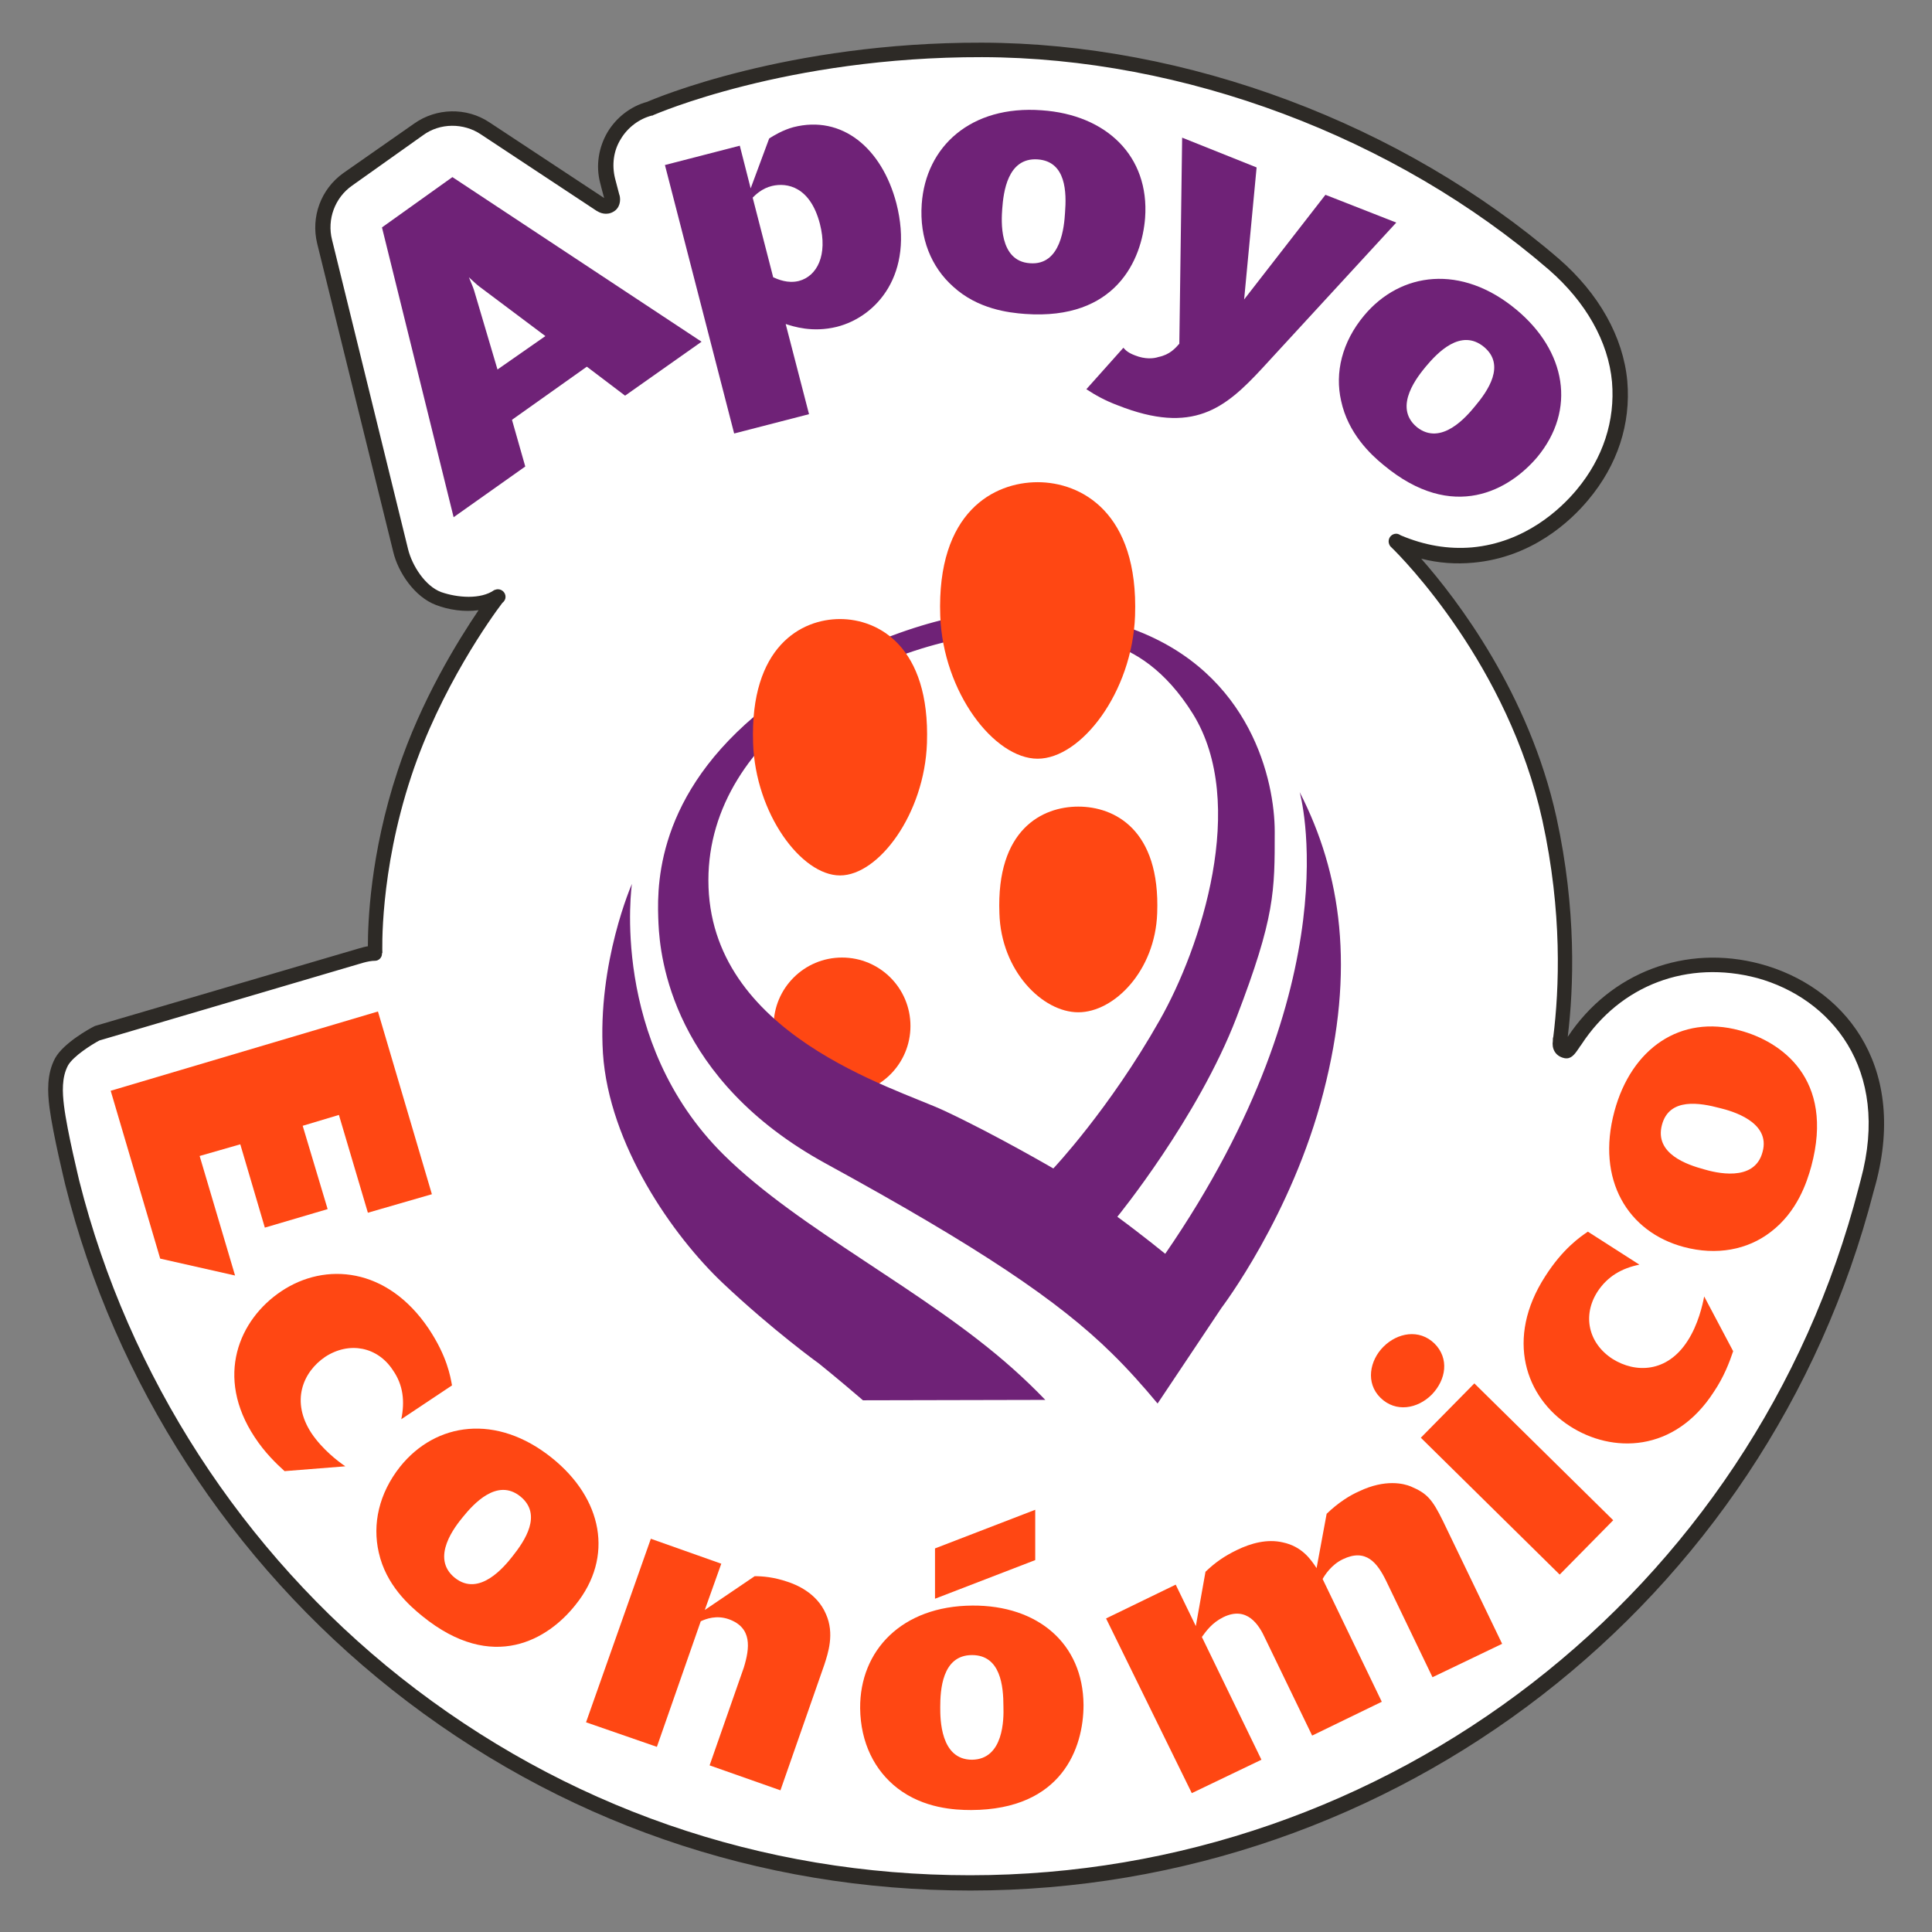 <?xml version="1.0" encoding="utf-8"?>
<!-- Generator: Adobe Illustrator 24.1.0, SVG Export Plug-In . SVG Version: 6.00 Build 0)  -->
<svg version="1.1" id="Capa_1" xmlns="http://www.w3.org/2000/svg" xmlns:xlink="http://www.w3.org/1999/xlink" x="0px" y="0px"
	 viewBox="0 0 480 480" style="enable-background:new 0 0 480 480;" xml:space="preserve">
<rect x="0" y="0" width="480" height="480" fill="#808080" stroke="none"/>
<style type="text/css">
	.st0{fill:#FFFFFF;}
	.st1{fill:#FF4713;}
	.st2{fill:#6F2277;}
	.st3{fill:#2D2A26;}
</style>
<g>
	<g>
		<path class="st0" d="M436.9,241.3c-18.1-4.9-36.1,1.9-46.2,18l-3.1-0.5c-0.1-0.4,0-0.8,0-0.8c1.6-12.4,2.3-31.7-2.7-54.6
			c-9.2-41.6-38.3-69-38.3-69c7.6,3.4,14.3,3.8,19.2,3.4c13.9-1.2,23.1-9.9,27.3-15c7-8.3,10.2-18.1,9.3-28.2
			c-1-10.8-6.9-21.1-16.3-29.2c-34.5-29.8-86.7-53.2-142.1-53.3c-49.7-0.1-82.4,14.6-82.4,14.6c-3.8,1-7,3.4-9,6.8
			c-1.9,3.4-2.5,7.4-1.6,11.1L152,49c0,0,0.4,1.4-0.6,2c-1.1,0.6-2-0.1-2-0.1l-28.9-19.1c-5.1-3.4-11.6-3.2-16.6,0.3L86.4,44.5
			c-4.9,3.5-7.2,9.6-5.7,15.5l18.9,76.6c1.2,4.7,4.8,10.2,9.4,11.9s11,2.1,14.9-0.7c0,0-15.1,19.4-23.3,44.2
			c-8.2,24.8-7.3,44.7-7.3,44.7c-1.2,0-2.4,0.2-3.5,0.6l-65.7,19.3c0,0-6.9,3.6-8.8,7.1c-1.9,3.4-1.7,7.5-1.2,11.1
			c0.9,6.8,3.9,18.9,3.9,18.9c25,100,115.4,174,223,174c107.1,0,197-73.2,222.6-172.3l0.5-1.8C471.8,265.1,456.5,246.6,436.9,241.3z
			"/>
		<path class="st1" d="M226.2,254.9c0,9.4-7.6,17-17,17s-17-7.6-17-17s7.6-17,17-17C218.6,237.9,226.2,245.5,226.2,254.9z"/>
		<path class="st2" d="M259.7,347.8c-2.6-2.7-5.3-5.3-8-7.7c-21.8-19.5-53-34.5-71.9-53.2c-28.5-28.2-22.8-67.3-22.8-67.3
			s-8.6,19.5-7.2,42.1c1.5,22.6,17.3,45.3,29.8,57.1c12.5,11.8,23.9,20,23.9,20s4.5,3.6,10.9,9.1L259.7,347.8z M261.7,290.3
			c0,0-14.6-8.5-27-14.3c-12.3-5.8-58.7-18.9-58.7-57.3c0-36.7,42.6-61,78.8-61.9l10.2,2.3c0,0,17.6-3.9,31.4,18.3
			c13.7,22.2,2,58-8.3,76.1C275.6,275.6,261.7,290.3,261.7,290.3z M303.5,324.9c0,0,17.5-23,25.3-53.5c7.9-30.5,4.5-54.3-5.9-74.6
			c0,0,13.4,46.7-33.4,114.7c0,0-5.9-4.8-11.9-9.2c0,0,20-24.5,29.6-49.5c9.6-25,9.5-31.4,9.5-46.2c0-12.5-5.8-39.3-35-50.2
			c-22.1-6.9-48-2.7-47.9-2.3c-4.4,1.1-9.1,2.6-14.2,4.6c-11.6,4.1-23.9,10.9-32.1,19.2c-25.5,21.6-24.2,44.1-23.9,51.6
			c0.4,8.4,3.4,38.7,41.6,59.6c38.2,20.9,57.8,34.1,71,47.1c4.1,4,7.9,8.3,11.4,12.5L303.5,324.9z"/>
		<path class="st1" d="M208.7,153.8c9.5,0,22.4,6.8,21.6,30.8c-0.6,17.6-12,32.9-21.6,32.9c-9.6,0-21-15.3-21.6-32.9
			C186.3,160.6,199.1,153.8,208.7,153.8z"/>
		<path class="st1" d="M267.9,200.4c8.9,0,20.4,5.6,19.6,26.5c-0.5,14.3-10.7,24.6-19.6,24.6c-8.9,0-19.2-10.3-19.6-24.6
			C247.5,206,259,200.4,267.9,200.4z"/>
		<path class="st1" d="M257.8,119.8c10.7,0,25.1,7.4,24.2,33.2c-0.7,19-13.4,35.5-24.2,35.5S234.3,172,233.6,153
			C232.7,127.1,247,119.8,257.8,119.8z"/>
		<path class="st2" d="M135.5,83.5l-16.4-12.3c-0.8-0.6-1.7-1.5-2.6-2.3c0.5,1.2,1.1,2.6,1.3,3.3l5.8,19.6L135.5,83.5z M174.3,84.9
			l-19,13.4l-9.5-7.2l-18.6,13.2l3.3,11.6l-17.8,12.6L94.9,56.5L112.4,44L174.3,84.9z"/>
		<path class="st2" d="M192.1,68.9c1.2,0.5,3.6,1.6,6.4,0.9c4.5-1.2,7.2-6.4,5.2-14.2c-2.4-9.2-8.1-10.3-11.9-9.4
			c-2.5,0.6-4.1,2.2-4.8,2.9L192.1,68.9z M191.1,34.4c1.1-0.7,3.4-2.1,6-2.8c12.1-3.1,22,5.2,25.6,18.9c4.5,17.6-4.9,28.2-14.8,30.7
			c-6.1,1.5-10.8-0.1-12.7-0.7l5.8,22.4l-18.6,4.8L165.2,41l18.6-4.8l2.7,10.6L191.1,34.4z"/>
		<path class="st2" d="M264.6,52.9c0.4-5.1,0.3-12.8-6.8-13.3c-7.5-0.5-8.5,8.2-8.8,12.3c-0.2,2.8-0.9,13,6.9,13.5
			C263.7,66,264.4,56,264.6,52.9z M254.7,78c-4.1-0.3-11.8-1.2-17.9-6.8c-5.4-4.8-8.4-12-7.8-20.5c1-14.3,12.2-24.6,29.8-23.3
			c16.1,1.1,26.8,11.4,25.7,26.7C283.7,64.6,277.2,79.6,254.7,78z"/>
		<path class="st2" d="M346.9,55.3l-33.4,36.3c-9.1,9.8-17.1,16.5-35.8,9.1c-3.2-1.2-5.5-2.5-7.8-4l9.2-10.3
			c0.6,0.7,1.3,1.3,2.9,1.9c2.5,1,4.6,0.8,5.8,0.4c2.9-0.6,4.2-2.2,5.2-3.3l0.7-51.2l18.5,7.4l-3.1,32.8l20.2-26L346.9,55.3z"/>
		<path class="st2" d="M366.4,101c3.3-3.9,7.7-10.3,2.3-14.8c-5.8-4.8-11.7,1.6-14.4,4.8c-1.8,2.2-8.4,10-2.3,15.1
			C358.1,111,364.5,103.3,366.4,101z M343.7,115.5c-3.2-2.6-8.8-7.9-10.5-15.9c-1.6-7,0.2-14.6,5.7-21.2
			c9.1-10.9,24.2-12.8,37.8-1.5c12.4,10.3,15,24.9,5.2,36.7C375.1,121.6,361.1,130,343.7,115.5z"/>
		<polygon class="st1" points="39.8,312.7 27.5,271 93.9,251.3 107.3,296.7 91.4,301.3 84.2,277 75.2,279.7 81.4,300.4 65.8,305 
			59.7,284.3 49.6,287.2 58.4,316.9 		"/>
		<path class="st1" d="M70.7,365.5c-2.1-1.9-4.9-4.6-7.4-8.4c-10-15.1-3.9-29.3,6.6-36.3c10.9-7.3,26.3-6,36.6,9.3
			c4.6,6.9,5.4,11.9,5.8,14.1l-12.6,8.4c0.9-4.4,0.5-8.5-2.1-12.2c-3.8-5.8-10.8-7.2-16.8-3.3c-5.6,3.8-8.6,11.1-3.4,19
			c2.7,4,6.6,7,8.4,8.2L70.7,365.5z"/>
		<path class="st1" d="M127.3,386.7c3.1-3.9,7.5-10.4,2-14.9c-5.8-4.7-11.7,1.9-14.3,5.1c-1.8,2.2-8.2,10.1-2,15.1
			C119.1,396.9,125.4,389.1,127.3,386.7z M104.9,401.5c-3.2-2.6-9-7.7-10.8-15.8c-1.6-7,0-14.6,5.3-21.3c8.9-11.1,24-13.2,37.7-2.2
			c12.6,10.1,15.5,24.6,5.9,36.5C136.3,407.2,122.5,415.8,104.9,401.5z"/>
		<path class="st1" d="M161.7,382.3l17.5,6.2l-4.1,11.5l12.4-8.4c1.9,0,4.7,0.2,8.2,1.4c1.8,0.6,7.2,2.6,9.5,8
			c2.2,4.9,0.5,9.8-0.4,12.6l-10.9,31.2l-17.6-6.2l8.5-24.3c1.5-4.9,2.1-9.9-3.7-12c-3.1-1.1-5.7-0.1-7,0.5l-10.9,31.2l-17.6-6.1
			L161.7,382.3z"/>
		<path class="st1" d="M274.8,402.1l17.3-8.4l5,10.3l2.4-13.5c2.4-2.3,4.7-3.9,7.8-5.4c3.5-1.7,7.5-2.8,11.4-1.9
			c4.7,1,6.9,4.1,8.4,6.4l2.5-13.5c2.9-2.8,5.8-4.6,8.1-5.6c6.5-3.1,11.1-1.9,12.8-1.2c4,1.7,5.3,3.1,8,8.6l14.7,30.5l-17.3,8.3
			l-11.5-23.9c-2.2-4.5-5-8.2-10.8-5.4c-2.9,1.4-4.5,4-5,4.9l14.7,30.5l-17.3,8.4l-11.7-24.2c-1.5-3.3-4.5-8.1-10.4-5.2
			c-2.8,1.4-4.2,3.4-5.3,4.9l14.8,30.5l-17.3,8.3L274.8,402.1z"/>
		<path class="st1" d="M400.8,377.7l-13.3,13.5l-34.5-34l13.3-13.5L400.8,377.7z M355.7,346.5c-3.5,3.5-8.9,4.5-12.7,0.8
			c-3.8-3.7-2.7-9.3,0.7-12.7c3.5-3.5,8.9-4.5,12.7-0.8C360.1,337.5,359.3,342.8,355.7,346.5z"/>
		<path class="st1" d="M430.6,335.7c-0.9,2.7-2.3,6.4-4.8,10.1c-9.8,15.2-25.3,15.3-35.8,8.5c-11-7.1-16.1-21.7-6.1-37.2
			c4.4-6.9,8.7-9.8,10.6-11.1l12.8,8.2c-4.4,0.9-7.9,2.9-10.4,6.7c-3.8,5.9-2.3,12.8,3.7,16.7c5.7,3.6,13.6,3.5,18.7-4.5
			c2.6-4,3.7-8.9,4.1-11L430.6,335.7z"/>
		<path class="st1" d="M427.3,275.3c-4.9-1.3-12.6-2.7-14.4,4.2c-1.9,7.2,6.4,9.9,10.4,11c2.7,0.8,12.6,3.4,14.6-4.3
			C440,278.7,430.2,276,427.3,275.3z M450,289.8c-1.1,4-3.5,11.3-10.1,16.3c-5.7,4.4-13.4,5.9-21.6,3.7
			c-13.8-3.7-21.8-16.6-17.2-33.7c4.2-15.6,16.4-24.1,31.1-20.1C442.4,258.7,455.9,267.9,450,289.8z"/>
		<path class="st1" d="M249.3,424c0-5.1-0.7-12.8-7.8-12.8c-7.5,0-7.9,8.8-7.9,13c0,2.8,0,13,7.9,13
			C249.4,437.1,249.4,427,249.3,424z M232.3,397.2v-12.5l24.9-9.6l0,12.5L232.3,397.2z M241.3,449.7c-4.1,0-11.8-0.4-18.3-5.4
			c-5.7-4.4-9.2-11.3-9.3-19.9c-0.1-14.3,10.3-25.4,27.9-25.5c16.2-0.1,27.5,9.4,27.6,24.7C269.2,434.2,263.9,449.6,241.3,449.7z"/>
		<path class="st3" d="M462.3,293.1c0,0-0.5,1.9-0.5,1.9c-26,100.6-116.8,170.9-220.8,170.9c-51.9,0-100.8-17-141.4-49.1
			c-39.4-31.2-67.7-75-79.9-123.4c0-0.1-3-12.2-3.8-18.7c-0.4-3.3-0.6-7,1-10c1.3-2.3,5.9-5.2,7.8-6.2l65.5-19.3
			c1.1-0.3,2.1-0.5,3-0.5v0h0c0.9,0,1.7-0.8,1.7-1.7c0-0.1,0-0.1,0-0.2h0.1c0-0.2-0.8-19.9,7.2-44c7.2-21.8,20-39.6,22.6-43
			c0.5-0.4,0.8-0.9,0.8-1.5c0-1.1-0.9-1.9-1.9-1.9c-0.3,0-0.6,0.1-0.9,0.2l0,0c-3.4,2.4-9.2,1.9-13.2,0.5c-4-1.5-7.2-6.6-8.2-10.6
			L82.5,59.6c-1.3-5.1,0.7-10.5,5-13.5l17.6-12.5c4.2-3.1,10.1-3.1,14.4-0.2l28.9,19.1l-0.1-0.1c0.7,0.5,2.4,1.2,4.1,0.2
			c1.6-0.9,1.9-2.8,1.5-4.2l0,0.1l-1.1-4.2c-0.8-3.3-0.4-6.8,1.4-9.7c1.7-2.9,4.6-5.1,7.8-5.9l0.2,0l0.1-0.1
			c0.3-0.1,33-14.5,81.7-14.4C294,14.3,346.6,34,384.8,67c9.2,8,14.8,17.9,15.7,27.9c0.8,9.6-2.2,18.9-8.8,26.8
			c-4,4.8-12.8,13.1-26,14.3c-5.9,0.5-11.8-0.5-17.7-3c-0.3-0.2-0.7-0.4-1.1-0.4c-1.1,0-1.9,0.9-1.9,1.9c0,0.5,0.2,0.9,0.4,1.2l0,0
			c0,0,0.1,0.1,0.1,0.1c0.1,0.1,0.1,0.1,0.2,0.2c2.7,2.6,29,29.2,37.5,67.8c5,22.9,4.2,41.9,2.7,53.9l0-0.1
			c-0.1,0.3-0.1,0.5-0.1,0.8c0,0.1,0,0.1,0,0.2c-0.3,1.8,0.5,3.8,2.9,4.3c1.6,0.3,2.5-0.9,3.5-2.4c0,0,0.1-0.1,0.1-0.1l0,0
			c0-0.1,0.1-0.1,0.1-0.2l0,0c0.1-0.1,0.1-0.2,0.2-0.3c0,0,0.1-0.1,0.1-0.1c0.1-0.1,0.1-0.2,0.2-0.3c9.7-14.8,26.4-21.1,43.7-16.5
			C454.7,248,469.8,265.4,462.3,293.1z M437.4,239.5c-18.6-5-37.3,2.1-47.9,18.1c1.5-12.3,2.2-31.6-2.8-54.5
			c-6.8-30.8-24.7-54.2-33.6-64.3c4.3,1.1,8.6,1.4,12.9,1c14.6-1.3,24.2-10.3,28.6-15.6c7.3-8.7,10.6-18.9,9.7-29.5
			c-1-11-7.1-21.8-17-30.4c-38.9-33.5-92.4-53.6-143.4-53.7c-48.3-0.1-81.3,13.9-83.1,14.7c-4.1,1.1-7.7,3.9-9.9,7.6
			c-2.2,3.8-2.9,8.3-1.8,12.5c0,0,0.7,2.8,1,3.8l-28.5-18.8c-5.7-3.8-13.2-3.6-18.7,0.3L85.3,43c-5.6,4-8.1,10.9-6.5,17.5l18.9,76.6
			c1.2,5.1,5.3,11.2,10.6,13.2c3.1,1.2,7,1.8,10.6,1.3c-5,7.4-14.3,22.3-20.1,39.9c-6.9,20.8-7.4,38.1-7.4,43.6
			c-0.7,0.1-1.4,0.3-2.1,0.5c0,0-65.7,19.3-65.7,19.3l-0.2,0.1l-0.2,0.1c-0.8,0.4-7.4,4-9.5,7.8c-2.1,3.9-1.9,8.4-1.4,12.3
			c0.9,6.8,3.8,18.6,3.9,19.1c12.3,49.3,41.2,93.8,81.2,125.5c41.3,32.7,91,49.9,143.7,49.9c105.7,0,198-71.4,224.4-173.7
			c0,0,0.5-1.8,0.5-1.8C474.1,263.9,457.5,244.9,437.4,239.5z"/>
	</g>
</g>
</svg>
